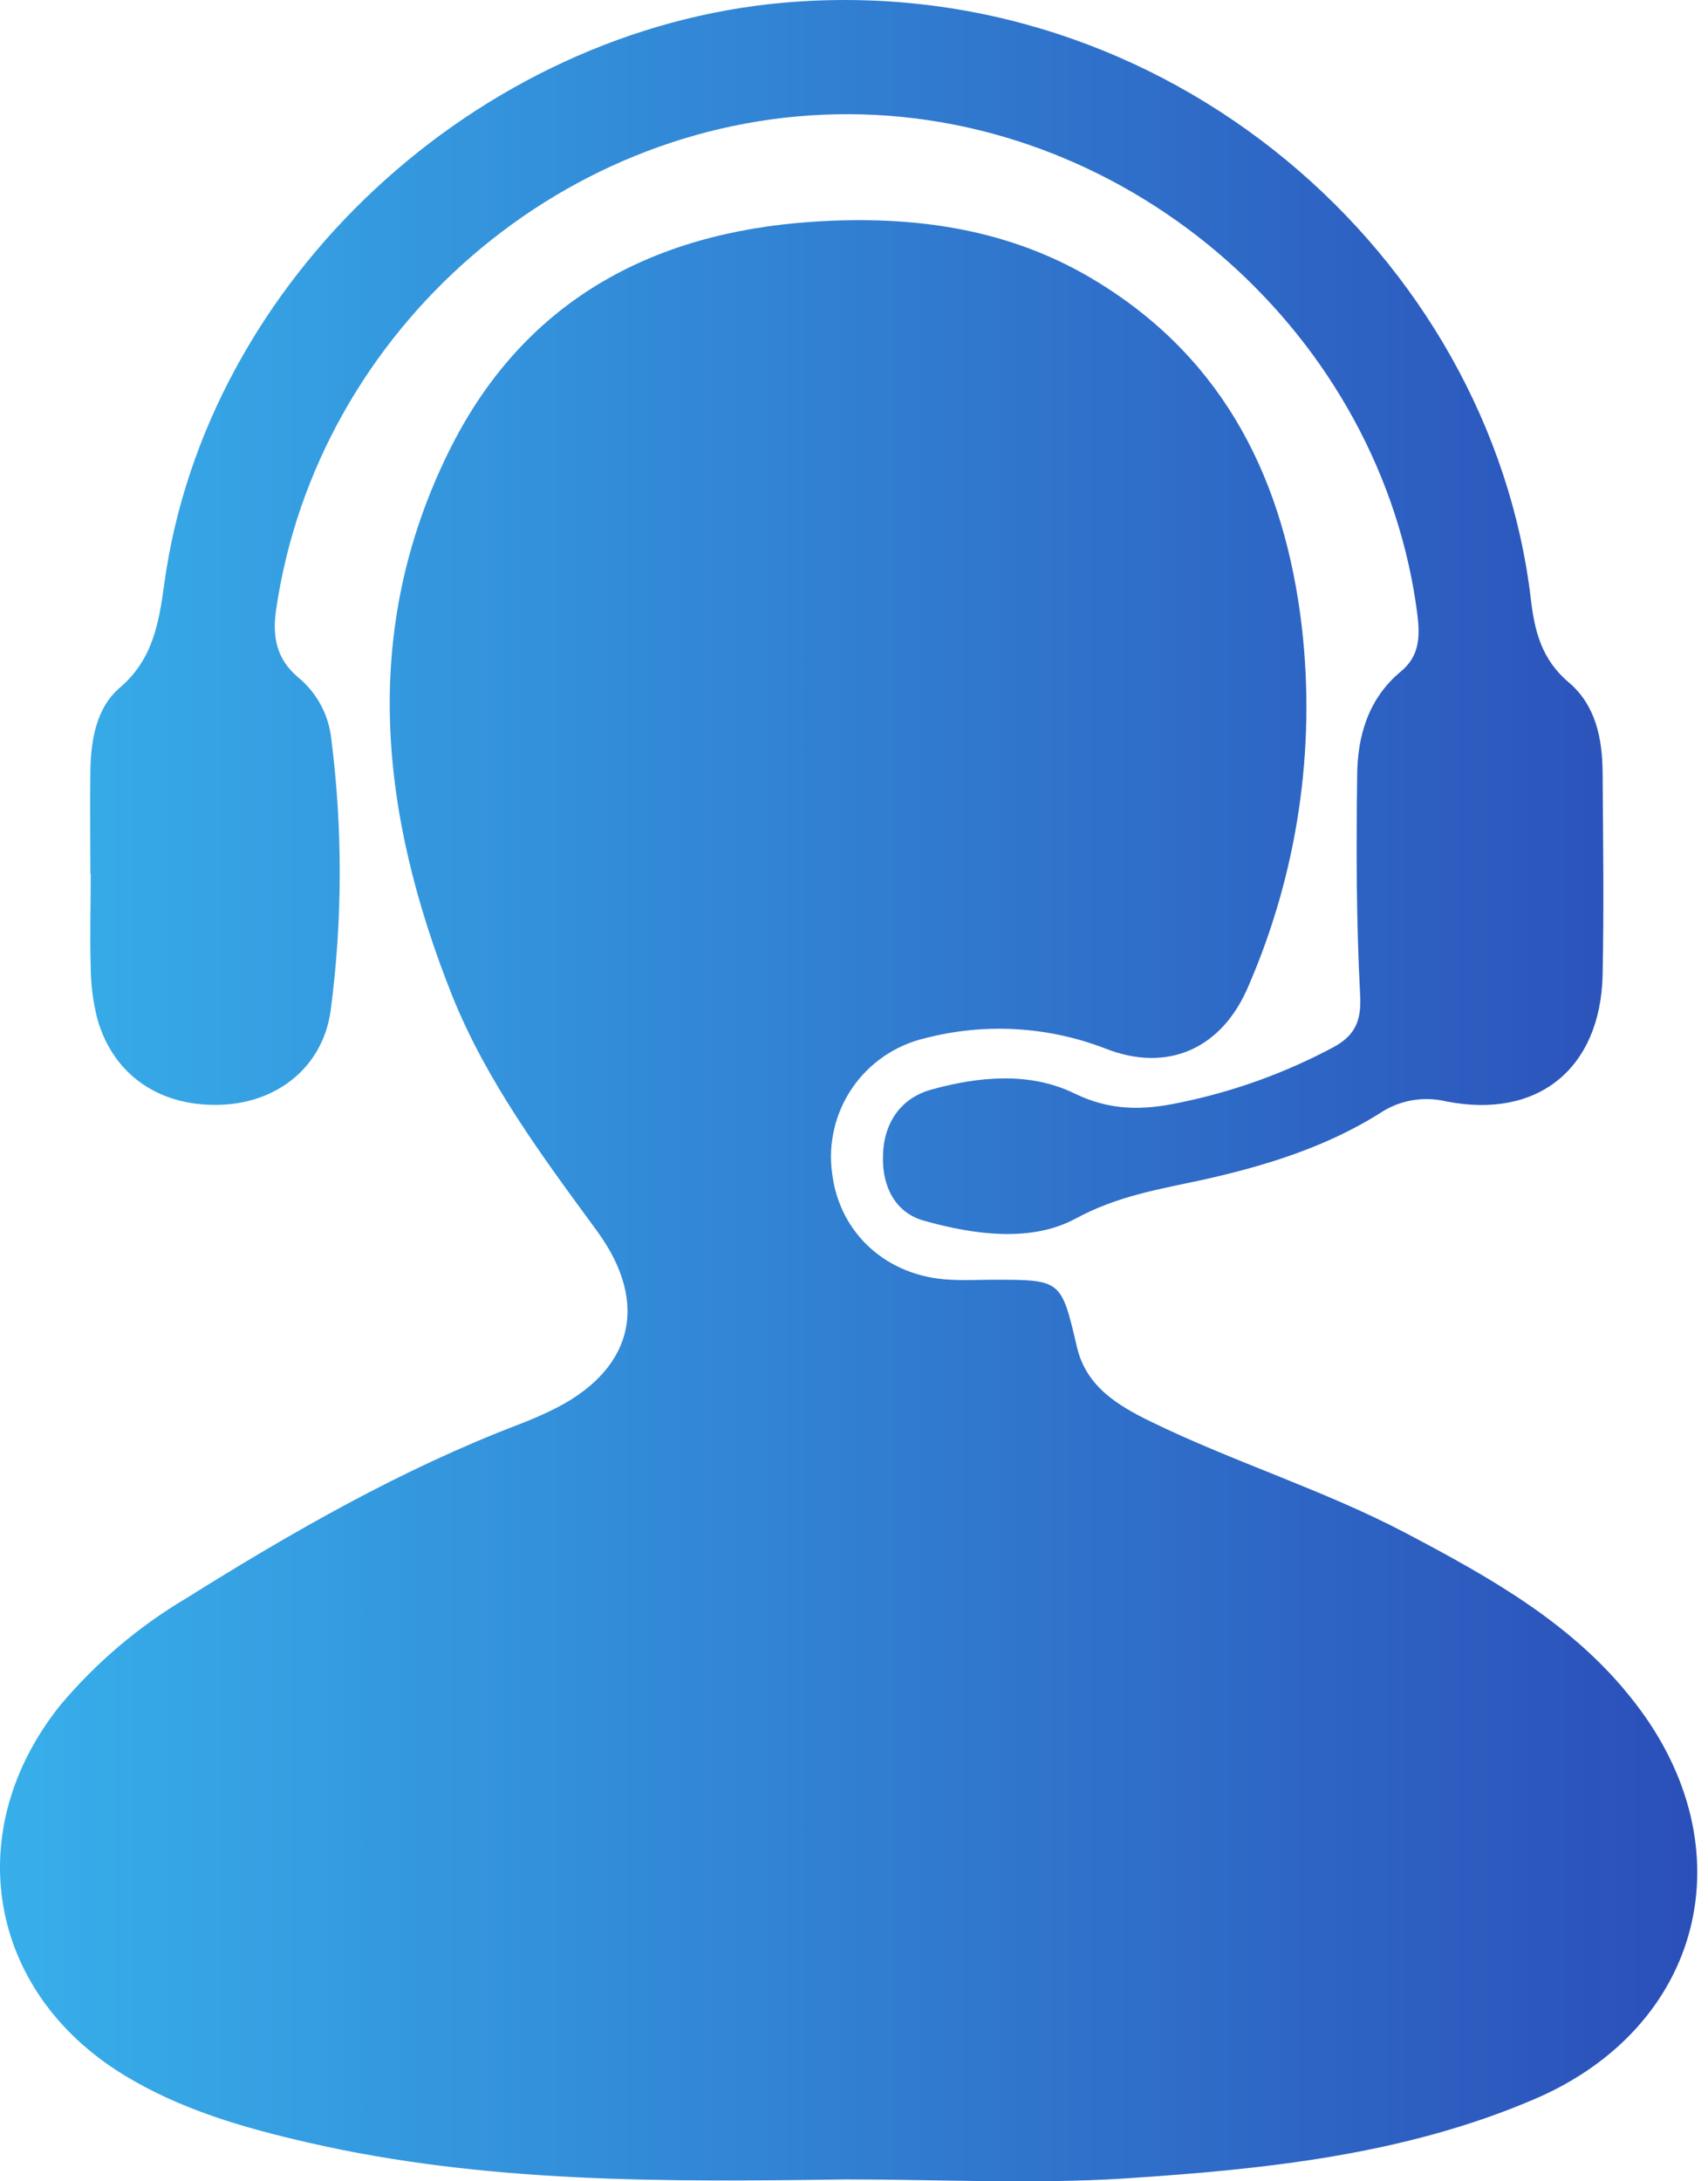 <svg width="47" height="60" viewBox="0 0 47 60" fill="none" xmlns="http://www.w3.org/2000/svg">
<path d="M23.292 59.947C18.331 60.017 13.35 60.056 8.47 58.932C6.697 58.525 4.948 58.023 3.382 57.058C-0.353 54.761 -1.098 50.335 1.666 46.895C2.643 45.734 3.807 44.745 5.111 43.97C8.047 42.135 11.045 40.414 14.292 39.175C14.576 39.066 14.854 38.947 15.126 38.817C17.394 37.743 17.916 35.889 16.424 33.854C14.931 31.819 13.386 29.745 12.434 27.365C10.461 22.399 9.9 17.379 12.351 12.418C14.373 8.319 17.89 6.399 22.36 6.1C25.132 5.916 27.811 6.277 30.223 7.769C33.748 9.939 35.352 13.275 35.822 17.233C36.211 20.601 35.705 24.011 34.355 27.121C33.634 28.837 32.138 29.524 30.407 28.837C28.821 28.227 27.084 28.131 25.441 28.561C24.632 28.753 23.923 29.239 23.453 29.925C22.983 30.611 22.785 31.447 22.897 32.271C23.102 33.937 24.416 35.126 26.166 35.201C26.555 35.222 26.944 35.201 27.334 35.201C29.213 35.201 29.2 35.201 29.639 37.068C29.898 38.15 30.776 38.669 31.671 39.105C33.963 40.222 36.414 40.977 38.68 42.166C41.016 43.399 43.329 44.681 44.99 46.838C48.105 50.851 46.854 55.763 42.22 57.741C38.625 59.28 34.786 59.669 30.95 59.921C28.398 60.082 25.841 59.947 23.292 59.947Z" fill="url(#paint0_linear_1586_20)"/>
<path d="M2.487 24.042C2.487 23.089 2.474 22.139 2.487 21.187C2.502 20.346 2.655 19.468 3.291 18.921C4.21 18.142 4.374 17.127 4.522 16.047C5.674 7.668 13.174 0.805 21.579 0.073C32.105 -0.844 41.019 7.045 42.127 16.494C42.228 17.35 42.42 18.139 43.165 18.767C43.91 19.396 44.092 20.309 44.1 21.246C44.113 23.108 44.139 24.969 44.1 26.827C44.038 29.4 42.309 30.802 39.773 30.29C39.463 30.218 39.141 30.212 38.829 30.27C38.516 30.329 38.219 30.451 37.956 30.63C36.471 31.559 34.82 32.066 33.122 32.447C31.923 32.707 30.755 32.891 29.597 33.519C28.377 34.179 26.804 33.966 25.421 33.576C24.642 33.358 24.284 32.65 24.297 31.845C24.297 30.939 24.748 30.215 25.626 29.971C26.924 29.61 28.333 29.475 29.563 30.075C30.55 30.555 31.443 30.544 32.437 30.334C33.922 30.034 35.355 29.519 36.691 28.805C37.309 28.473 37.47 28.05 37.426 27.336C37.322 25.353 37.32 23.362 37.346 21.366C37.346 20.263 37.647 19.214 38.555 18.464C39.059 18.048 39.074 17.516 39.007 16.935C38.039 9.233 31.181 3.177 23.383 3.141C15.585 3.104 8.727 9.028 7.598 16.769C7.491 17.501 7.598 18.119 8.203 18.63C8.713 19.049 9.04 19.65 9.114 20.307C9.432 22.796 9.427 25.316 9.098 27.803C8.88 29.348 7.645 30.314 6.126 30.386C4.431 30.467 3.123 29.592 2.681 28.032C2.563 27.573 2.501 27.101 2.497 26.628C2.469 25.763 2.497 24.896 2.497 24.032L2.487 24.042Z" fill="url(#paint1_linear_1586_20)"/>
<defs>
<linearGradient id="paint0_linear_1586_20" x1="0" y1="30" x2="46.705" y2="30" gradientUnits="userSpaceOnUse">
<stop stop-color="#37AFEA"/>
<stop offset="1" stop-color="#2B4FB9"/>
</linearGradient>
<linearGradient id="paint1_linear_1586_20" x1="0" y1="30" x2="46.705" y2="30" gradientUnits="userSpaceOnUse">
<stop stop-color="#37AFEA"/>
<stop offset="1" stop-color="#2B4FB9"/>
</linearGradient>
</defs>
</svg>
